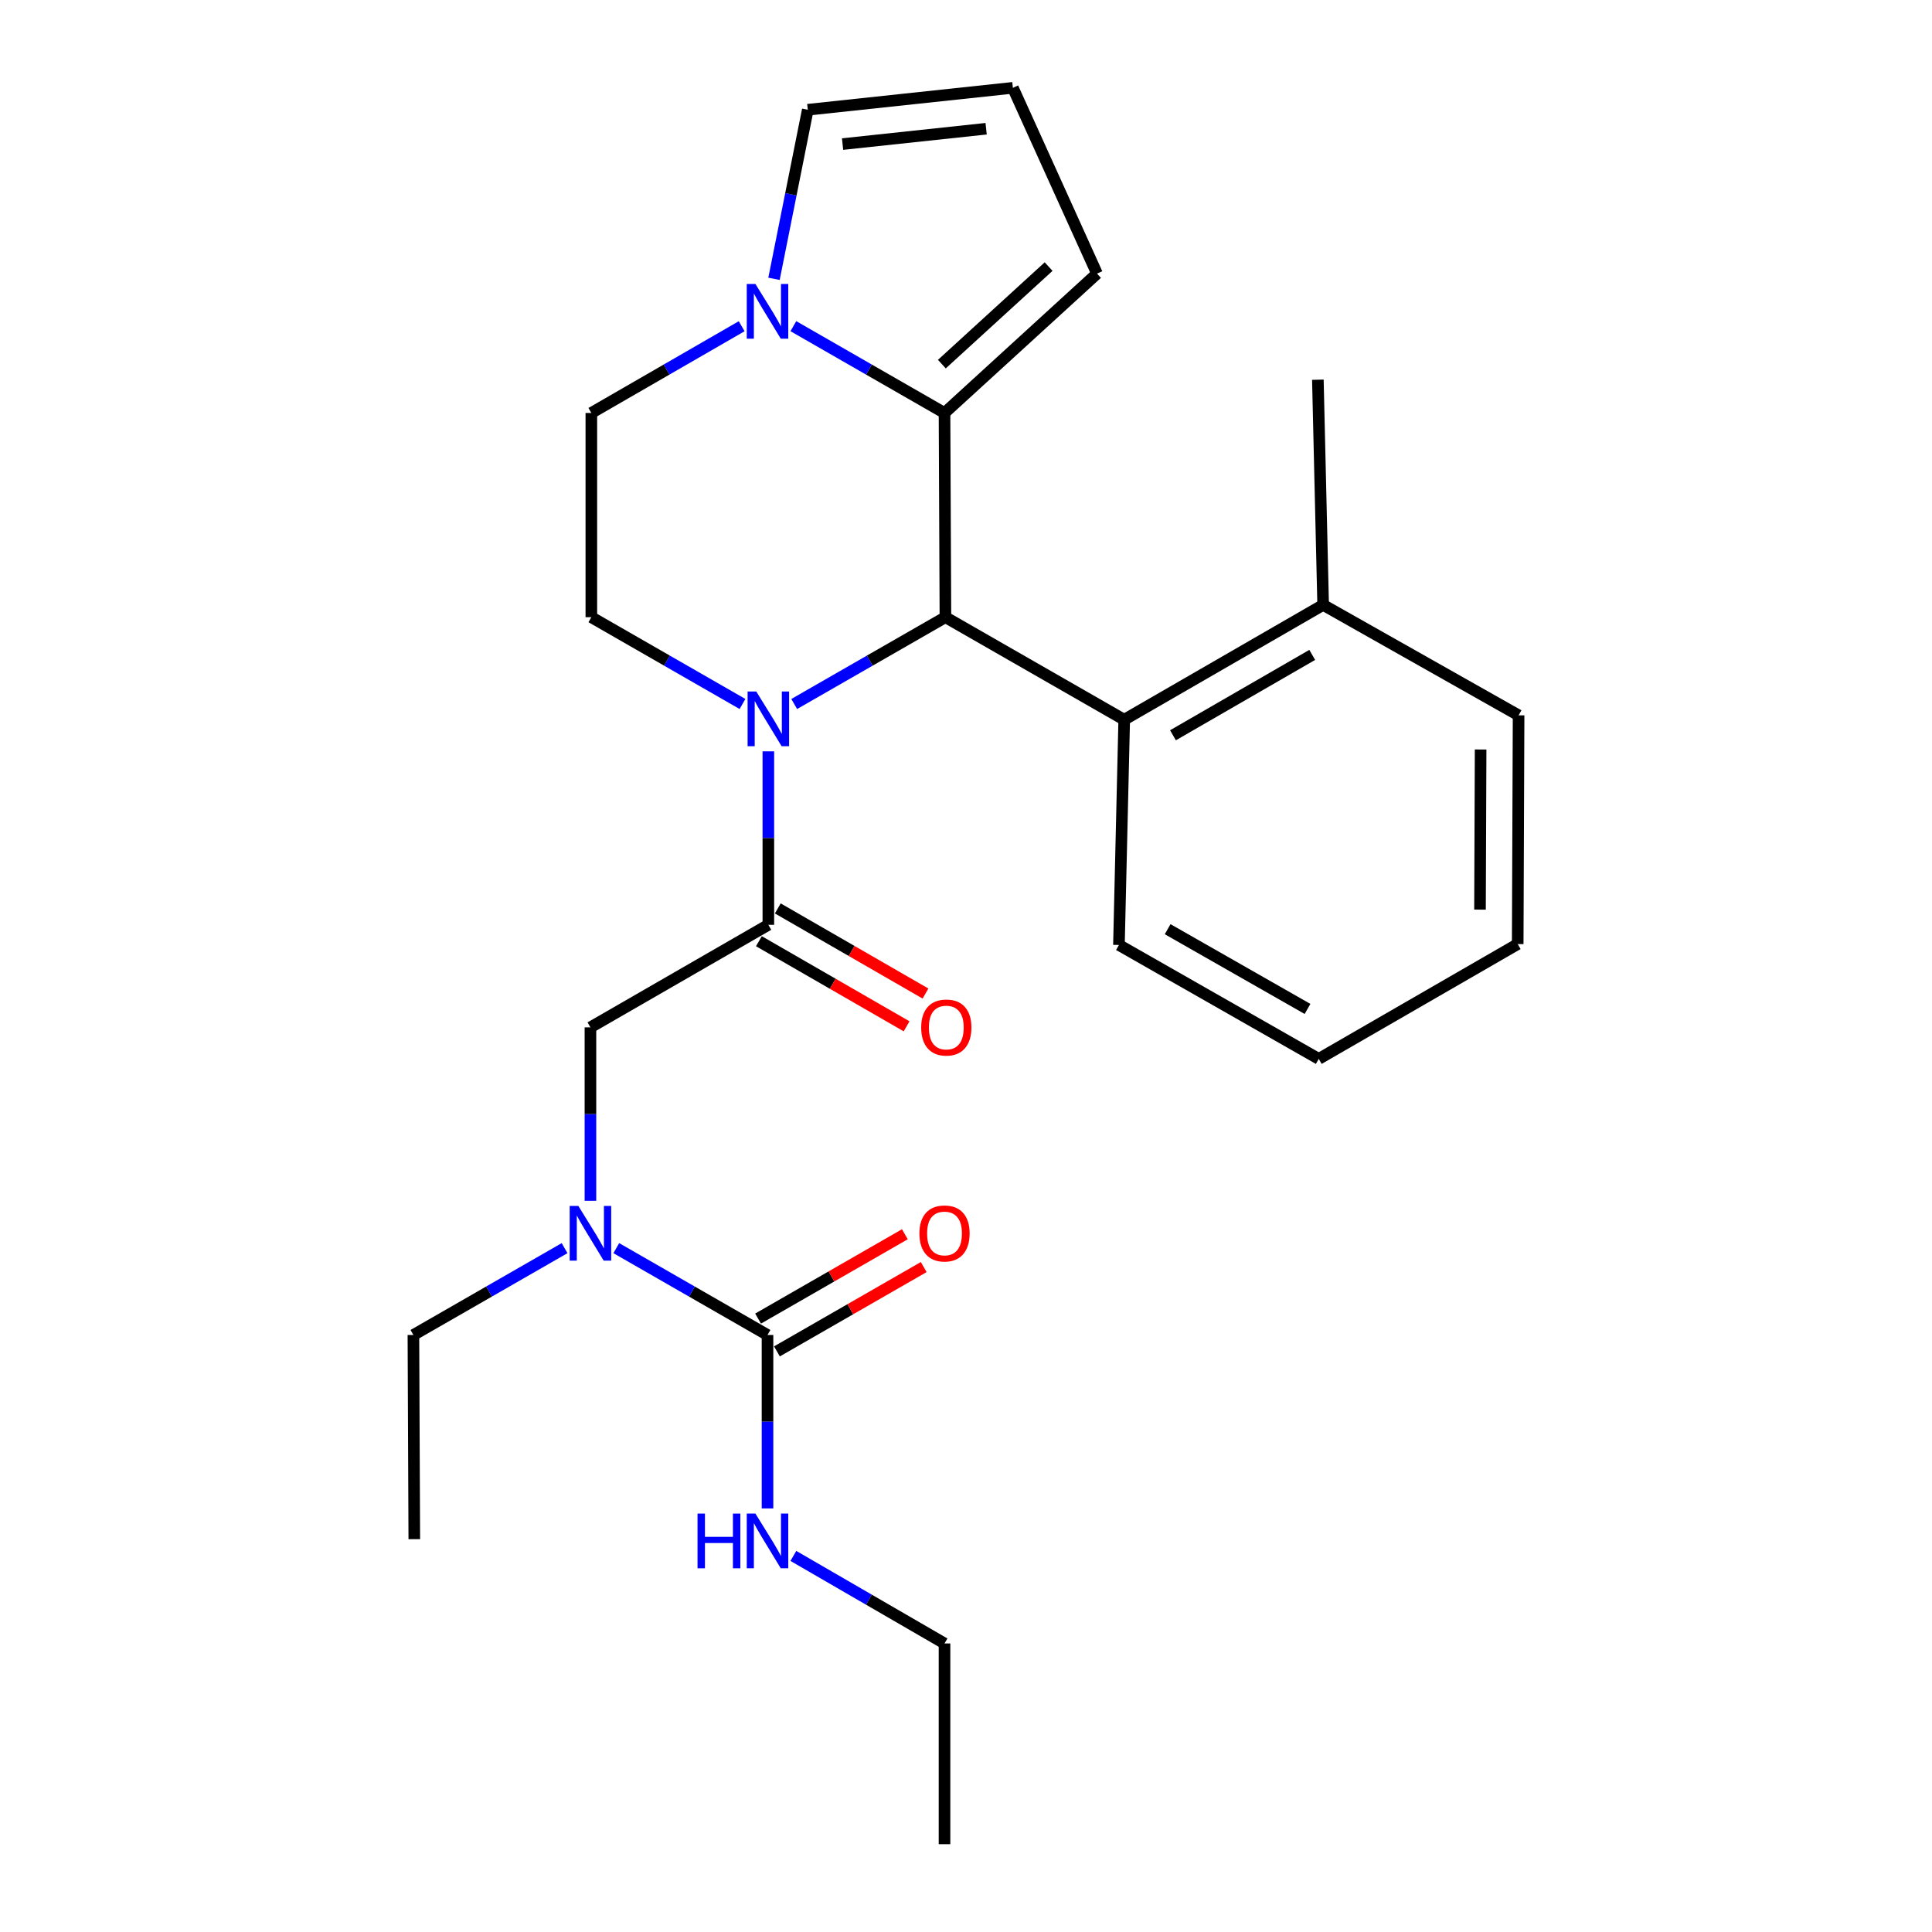 <?xml version='1.0' encoding='iso-8859-1'?>
<svg version='1.1' baseProfile='full'
              xmlns='http://www.w3.org/2000/svg'
                      xmlns:rdkit='http://www.rdkit.org/xml'
                      xmlns:xlink='http://www.w3.org/1999/xlink'
                  xml:space='preserve'
width='1000px' height='1000px' viewBox='0 0 1000 1000'>
<!-- END OF HEADER -->
<rect style='opacity:1.0;fill:#FFFFFF;stroke:none' width='1000' height='1000' x='0' y='0'> </rect>
<path class='bond-0' d='M 411.078,364.39 L 450.213,341.926' style='fill:none;fill-rule:evenodd;stroke:#0000FF;stroke-width:6px;stroke-linecap:butt;stroke-linejoin:miter;stroke-opacity:1' />
<path class='bond-0' d='M 450.213,341.926 L 489.347,319.461' style='fill:none;fill-rule:evenodd;stroke:#000000;stroke-width:6px;stroke-linecap:butt;stroke-linejoin:miter;stroke-opacity:1' />
<path class='bond-2' d='M 397.696,388.897 L 397.696,433.79' style='fill:none;fill-rule:evenodd;stroke:#0000FF;stroke-width:6px;stroke-linecap:butt;stroke-linejoin:miter;stroke-opacity:1' />
<path class='bond-2' d='M 397.696,433.79 L 397.696,478.684' style='fill:none;fill-rule:evenodd;stroke:#000000;stroke-width:6px;stroke-linecap:butt;stroke-linejoin:miter;stroke-opacity:1' />
<path class='bond-8' d='M 384.315,364.387 L 345.196,341.924' style='fill:none;fill-rule:evenodd;stroke:#0000FF;stroke-width:6px;stroke-linecap:butt;stroke-linejoin:miter;stroke-opacity:1' />
<path class='bond-8' d='M 345.196,341.924 L 306.078,319.461' style='fill:none;fill-rule:evenodd;stroke:#000000;stroke-width:6px;stroke-linecap:butt;stroke-linejoin:miter;stroke-opacity:1' />
<path class='bond-1' d='M 489.347,319.461 L 488.88,213.752' style='fill:none;fill-rule:evenodd;stroke:#000000;stroke-width:6px;stroke-linecap:butt;stroke-linejoin:miter;stroke-opacity:1' />
<path class='bond-5' d='M 489.347,319.461 L 581.891,372.528' style='fill:none;fill-rule:evenodd;stroke:#000000;stroke-width:6px;stroke-linecap:butt;stroke-linejoin:miter;stroke-opacity:1' />
<path class='bond-3' d='M 488.88,213.752 L 449.761,191.289' style='fill:none;fill-rule:evenodd;stroke:#000000;stroke-width:6px;stroke-linecap:butt;stroke-linejoin:miter;stroke-opacity:1' />
<path class='bond-3' d='M 449.761,191.289 L 410.642,168.826' style='fill:none;fill-rule:evenodd;stroke:#0000FF;stroke-width:6px;stroke-linecap:butt;stroke-linejoin:miter;stroke-opacity:1' />
<path class='bond-9' d='M 488.88,213.752 L 567.811,141.621' style='fill:none;fill-rule:evenodd;stroke:#000000;stroke-width:6px;stroke-linecap:butt;stroke-linejoin:miter;stroke-opacity:1' />
<path class='bond-9' d='M 487.507,188.474 L 542.759,137.983' style='fill:none;fill-rule:evenodd;stroke:#000000;stroke-width:6px;stroke-linecap:butt;stroke-linejoin:miter;stroke-opacity:1' />
<path class='bond-7' d='M 397.696,478.684 L 305.61,531.762' style='fill:none;fill-rule:evenodd;stroke:#000000;stroke-width:6px;stroke-linecap:butt;stroke-linejoin:miter;stroke-opacity:1' />
<path class='bond-13' d='M 392.807,487.169 L 431.032,509.196' style='fill:none;fill-rule:evenodd;stroke:#000000;stroke-width:6px;stroke-linecap:butt;stroke-linejoin:miter;stroke-opacity:1' />
<path class='bond-13' d='M 431.032,509.196 L 469.257,531.224' style='fill:none;fill-rule:evenodd;stroke:#FF0000;stroke-width:6px;stroke-linecap:butt;stroke-linejoin:miter;stroke-opacity:1' />
<path class='bond-13' d='M 402.586,470.199 L 440.811,492.227' style='fill:none;fill-rule:evenodd;stroke:#000000;stroke-width:6px;stroke-linecap:butt;stroke-linejoin:miter;stroke-opacity:1' />
<path class='bond-13' d='M 440.811,492.227 L 479.036,514.254' style='fill:none;fill-rule:evenodd;stroke:#FF0000;stroke-width:6px;stroke-linecap:butt;stroke-linejoin:miter;stroke-opacity:1' />
<path class='bond-10' d='M 400.622,144.322 L 409.365,100.563' style='fill:none;fill-rule:evenodd;stroke:#0000FF;stroke-width:6px;stroke-linecap:butt;stroke-linejoin:miter;stroke-opacity:1' />
<path class='bond-10' d='M 409.365,100.563 L 418.109,56.803' style='fill:none;fill-rule:evenodd;stroke:#000000;stroke-width:6px;stroke-linecap:butt;stroke-linejoin:miter;stroke-opacity:1' />
<path class='bond-26' d='M 383.889,168.857 L 344.983,191.305' style='fill:none;fill-rule:evenodd;stroke:#0000FF;stroke-width:6px;stroke-linecap:butt;stroke-linejoin:miter;stroke-opacity:1' />
<path class='bond-26' d='M 344.983,191.305 L 306.078,213.752' style='fill:none;fill-rule:evenodd;stroke:#000000;stroke-width:6px;stroke-linecap:butt;stroke-linejoin:miter;stroke-opacity:1' />
<path class='bond-4' d='M 397.261,690.984 L 358.127,668.511' style='fill:none;fill-rule:evenodd;stroke:#000000;stroke-width:6px;stroke-linecap:butt;stroke-linejoin:miter;stroke-opacity:1' />
<path class='bond-4' d='M 358.127,668.511 L 318.992,646.038' style='fill:none;fill-rule:evenodd;stroke:#0000FF;stroke-width:6px;stroke-linecap:butt;stroke-linejoin:miter;stroke-opacity:1' />
<path class='bond-14' d='M 402.139,699.476 L 440.128,677.653' style='fill:none;fill-rule:evenodd;stroke:#000000;stroke-width:6px;stroke-linecap:butt;stroke-linejoin:miter;stroke-opacity:1' />
<path class='bond-14' d='M 440.128,677.653 L 478.116,655.83' style='fill:none;fill-rule:evenodd;stroke:#FF0000;stroke-width:6px;stroke-linecap:butt;stroke-linejoin:miter;stroke-opacity:1' />
<path class='bond-14' d='M 392.383,682.493 L 430.371,660.67' style='fill:none;fill-rule:evenodd;stroke:#000000;stroke-width:6px;stroke-linecap:butt;stroke-linejoin:miter;stroke-opacity:1' />
<path class='bond-14' d='M 430.371,660.67 L 468.36,638.847' style='fill:none;fill-rule:evenodd;stroke:#FF0000;stroke-width:6px;stroke-linecap:butt;stroke-linejoin:miter;stroke-opacity:1' />
<path class='bond-16' d='M 397.261,690.984 L 397.261,735.873' style='fill:none;fill-rule:evenodd;stroke:#000000;stroke-width:6px;stroke-linecap:butt;stroke-linejoin:miter;stroke-opacity:1' />
<path class='bond-16' d='M 397.261,735.873 L 397.261,780.761' style='fill:none;fill-rule:evenodd;stroke:#0000FF;stroke-width:6px;stroke-linecap:butt;stroke-linejoin:miter;stroke-opacity:1' />
<path class='bond-15' d='M 581.891,372.528 L 684.858,313.096' style='fill:none;fill-rule:evenodd;stroke:#000000;stroke-width:6px;stroke-linecap:butt;stroke-linejoin:miter;stroke-opacity:1' />
<path class='bond-15' d='M 607.127,380.577 L 679.204,338.974' style='fill:none;fill-rule:evenodd;stroke:#000000;stroke-width:6px;stroke-linecap:butt;stroke-linejoin:miter;stroke-opacity:1' />
<path class='bond-17' d='M 581.891,372.528 L 579.16,489.119' style='fill:none;fill-rule:evenodd;stroke:#000000;stroke-width:6px;stroke-linecap:butt;stroke-linejoin:miter;stroke-opacity:1' />
<path class='bond-6' d='M 305.61,621.528 L 305.61,576.645' style='fill:none;fill-rule:evenodd;stroke:#0000FF;stroke-width:6px;stroke-linecap:butt;stroke-linejoin:miter;stroke-opacity:1' />
<path class='bond-6' d='M 305.61,576.645 L 305.61,531.762' style='fill:none;fill-rule:evenodd;stroke:#000000;stroke-width:6px;stroke-linecap:butt;stroke-linejoin:miter;stroke-opacity:1' />
<path class='bond-18' d='M 292.228,646.039 L 253.104,668.512' style='fill:none;fill-rule:evenodd;stroke:#0000FF;stroke-width:6px;stroke-linecap:butt;stroke-linejoin:miter;stroke-opacity:1' />
<path class='bond-18' d='M 253.104,668.512 L 213.98,690.984' style='fill:none;fill-rule:evenodd;stroke:#000000;stroke-width:6px;stroke-linecap:butt;stroke-linejoin:miter;stroke-opacity:1' />
<path class='bond-11' d='M 306.078,319.461 L 306.078,213.752' style='fill:none;fill-rule:evenodd;stroke:#000000;stroke-width:6px;stroke-linecap:butt;stroke-linejoin:miter;stroke-opacity:1' />
<path class='bond-12' d='M 567.811,141.621 L 524.265,45.455' style='fill:none;fill-rule:evenodd;stroke:#000000;stroke-width:6px;stroke-linecap:butt;stroke-linejoin:miter;stroke-opacity:1' />
<path class='bond-27' d='M 418.109,56.803 L 524.265,45.455' style='fill:none;fill-rule:evenodd;stroke:#000000;stroke-width:6px;stroke-linecap:butt;stroke-linejoin:miter;stroke-opacity:1' />
<path class='bond-27' d='M 436.115,74.576 L 510.423,66.632' style='fill:none;fill-rule:evenodd;stroke:#000000;stroke-width:6px;stroke-linecap:butt;stroke-linejoin:miter;stroke-opacity:1' />
<path class='bond-19' d='M 684.858,313.096 L 682.127,196.538' style='fill:none;fill-rule:evenodd;stroke:#000000;stroke-width:6px;stroke-linecap:butt;stroke-linejoin:miter;stroke-opacity:1' />
<path class='bond-21' d='M 684.858,313.096 L 786.02,370.254' style='fill:none;fill-rule:evenodd;stroke:#000000;stroke-width:6px;stroke-linecap:butt;stroke-linejoin:miter;stroke-opacity:1' />
<path class='bond-20' d='M 410.648,805.34 L 449.764,827.997' style='fill:none;fill-rule:evenodd;stroke:#0000FF;stroke-width:6px;stroke-linecap:butt;stroke-linejoin:miter;stroke-opacity:1' />
<path class='bond-20' d='M 449.764,827.997 L 488.88,850.653' style='fill:none;fill-rule:evenodd;stroke:#000000;stroke-width:6px;stroke-linecap:butt;stroke-linejoin:miter;stroke-opacity:1' />
<path class='bond-24' d='M 579.16,489.119 L 682.584,548.083' style='fill:none;fill-rule:evenodd;stroke:#000000;stroke-width:6px;stroke-linecap:butt;stroke-linejoin:miter;stroke-opacity:1' />
<path class='bond-24' d='M 604.374,480.949 L 676.771,522.224' style='fill:none;fill-rule:evenodd;stroke:#000000;stroke-width:6px;stroke-linecap:butt;stroke-linejoin:miter;stroke-opacity:1' />
<path class='bond-22' d='M 213.98,690.984 L 214.437,796.672' style='fill:none;fill-rule:evenodd;stroke:#000000;stroke-width:6px;stroke-linecap:butt;stroke-linejoin:miter;stroke-opacity:1' />
<path class='bond-23' d='M 488.88,850.653 L 488.88,954.545' style='fill:none;fill-rule:evenodd;stroke:#000000;stroke-width:6px;stroke-linecap:butt;stroke-linejoin:miter;stroke-opacity:1' />
<path class='bond-28' d='M 786.02,370.254 L 785.563,488.651' style='fill:none;fill-rule:evenodd;stroke:#000000;stroke-width:6px;stroke-linecap:butt;stroke-linejoin:miter;stroke-opacity:1' />
<path class='bond-28' d='M 766.365,387.938 L 766.045,470.816' style='fill:none;fill-rule:evenodd;stroke:#000000;stroke-width:6px;stroke-linecap:butt;stroke-linejoin:miter;stroke-opacity:1' />
<path class='bond-25' d='M 682.584,548.083 L 785.563,488.651' style='fill:none;fill-rule:evenodd;stroke:#000000;stroke-width:6px;stroke-linecap:butt;stroke-linejoin:miter;stroke-opacity:1' />
<path  class='atom-0' d='M 391.436 357.911
L 400.716 372.911
Q 401.636 374.391, 403.116 377.071
Q 404.596 379.751, 404.676 379.911
L 404.676 357.911
L 408.436 357.911
L 408.436 386.231
L 404.556 386.231
L 394.596 369.831
Q 393.436 367.911, 392.196 365.711
Q 390.996 363.511, 390.636 362.831
L 390.636 386.231
L 386.956 386.231
L 386.956 357.911
L 391.436 357.911
' fill='#0000FF'/>
<path  class='atom-4' d='M 391.001 146.982
L 400.281 161.982
Q 401.201 163.462, 402.681 166.142
Q 404.161 168.822, 404.241 168.982
L 404.241 146.982
L 408.001 146.982
L 408.001 175.302
L 404.121 175.302
L 394.161 158.902
Q 393.001 156.982, 391.761 154.782
Q 390.561 152.582, 390.201 151.902
L 390.201 175.302
L 386.521 175.302
L 386.521 146.982
L 391.001 146.982
' fill='#0000FF'/>
<path  class='atom-7' d='M 299.35 624.193
L 308.63 639.193
Q 309.55 640.673, 311.03 643.353
Q 312.51 646.033, 312.59 646.193
L 312.59 624.193
L 316.35 624.193
L 316.35 652.513
L 312.47 652.513
L 302.51 636.113
Q 301.35 634.193, 300.11 631.993
Q 298.91 629.793, 298.55 629.113
L 298.55 652.513
L 294.87 652.513
L 294.87 624.193
L 299.35 624.193
' fill='#0000FF'/>
<path  class='atom-14' d='M 476.804 531.842
Q 476.804 525.042, 480.164 521.242
Q 483.524 517.442, 489.804 517.442
Q 496.084 517.442, 499.444 521.242
Q 502.804 525.042, 502.804 531.842
Q 502.804 538.722, 499.404 542.642
Q 496.004 546.522, 489.804 546.522
Q 483.564 546.522, 480.164 542.642
Q 476.804 538.762, 476.804 531.842
M 489.804 543.322
Q 494.124 543.322, 496.444 540.442
Q 498.804 537.522, 498.804 531.842
Q 498.804 526.282, 496.444 523.482
Q 494.124 520.642, 489.804 520.642
Q 485.484 520.642, 483.124 523.442
Q 480.804 526.242, 480.804 531.842
Q 480.804 537.562, 483.124 540.442
Q 485.484 543.322, 489.804 543.322
' fill='#FF0000'/>
<path  class='atom-15' d='M 475.88 638.433
Q 475.88 631.633, 479.24 627.833
Q 482.6 624.033, 488.88 624.033
Q 495.16 624.033, 498.52 627.833
Q 501.88 631.633, 501.88 638.433
Q 501.88 645.313, 498.48 649.233
Q 495.08 653.113, 488.88 653.113
Q 482.64 653.113, 479.24 649.233
Q 475.88 645.353, 475.88 638.433
M 488.88 649.913
Q 493.2 649.913, 495.52 647.033
Q 497.88 644.113, 497.88 638.433
Q 497.88 632.873, 495.52 630.073
Q 493.2 627.233, 488.88 627.233
Q 484.56 627.233, 482.2 630.033
Q 479.88 632.833, 479.88 638.433
Q 479.88 644.153, 482.2 647.033
Q 484.56 649.913, 488.88 649.913
' fill='#FF0000'/>
<path  class='atom-17' d='M 361.041 783.426
L 364.881 783.426
L 364.881 795.466
L 379.361 795.466
L 379.361 783.426
L 383.201 783.426
L 383.201 811.746
L 379.361 811.746
L 379.361 798.666
L 364.881 798.666
L 364.881 811.746
L 361.041 811.746
L 361.041 783.426
' fill='#0000FF'/>
<path  class='atom-17' d='M 391.001 783.426
L 400.281 798.426
Q 401.201 799.906, 402.681 802.586
Q 404.161 805.266, 404.241 805.426
L 404.241 783.426
L 408.001 783.426
L 408.001 811.746
L 404.121 811.746
L 394.161 795.346
Q 393.001 793.426, 391.761 791.226
Q 390.561 789.026, 390.201 788.346
L 390.201 811.746
L 386.521 811.746
L 386.521 783.426
L 391.001 783.426
' fill='#0000FF'/>
</svg>

